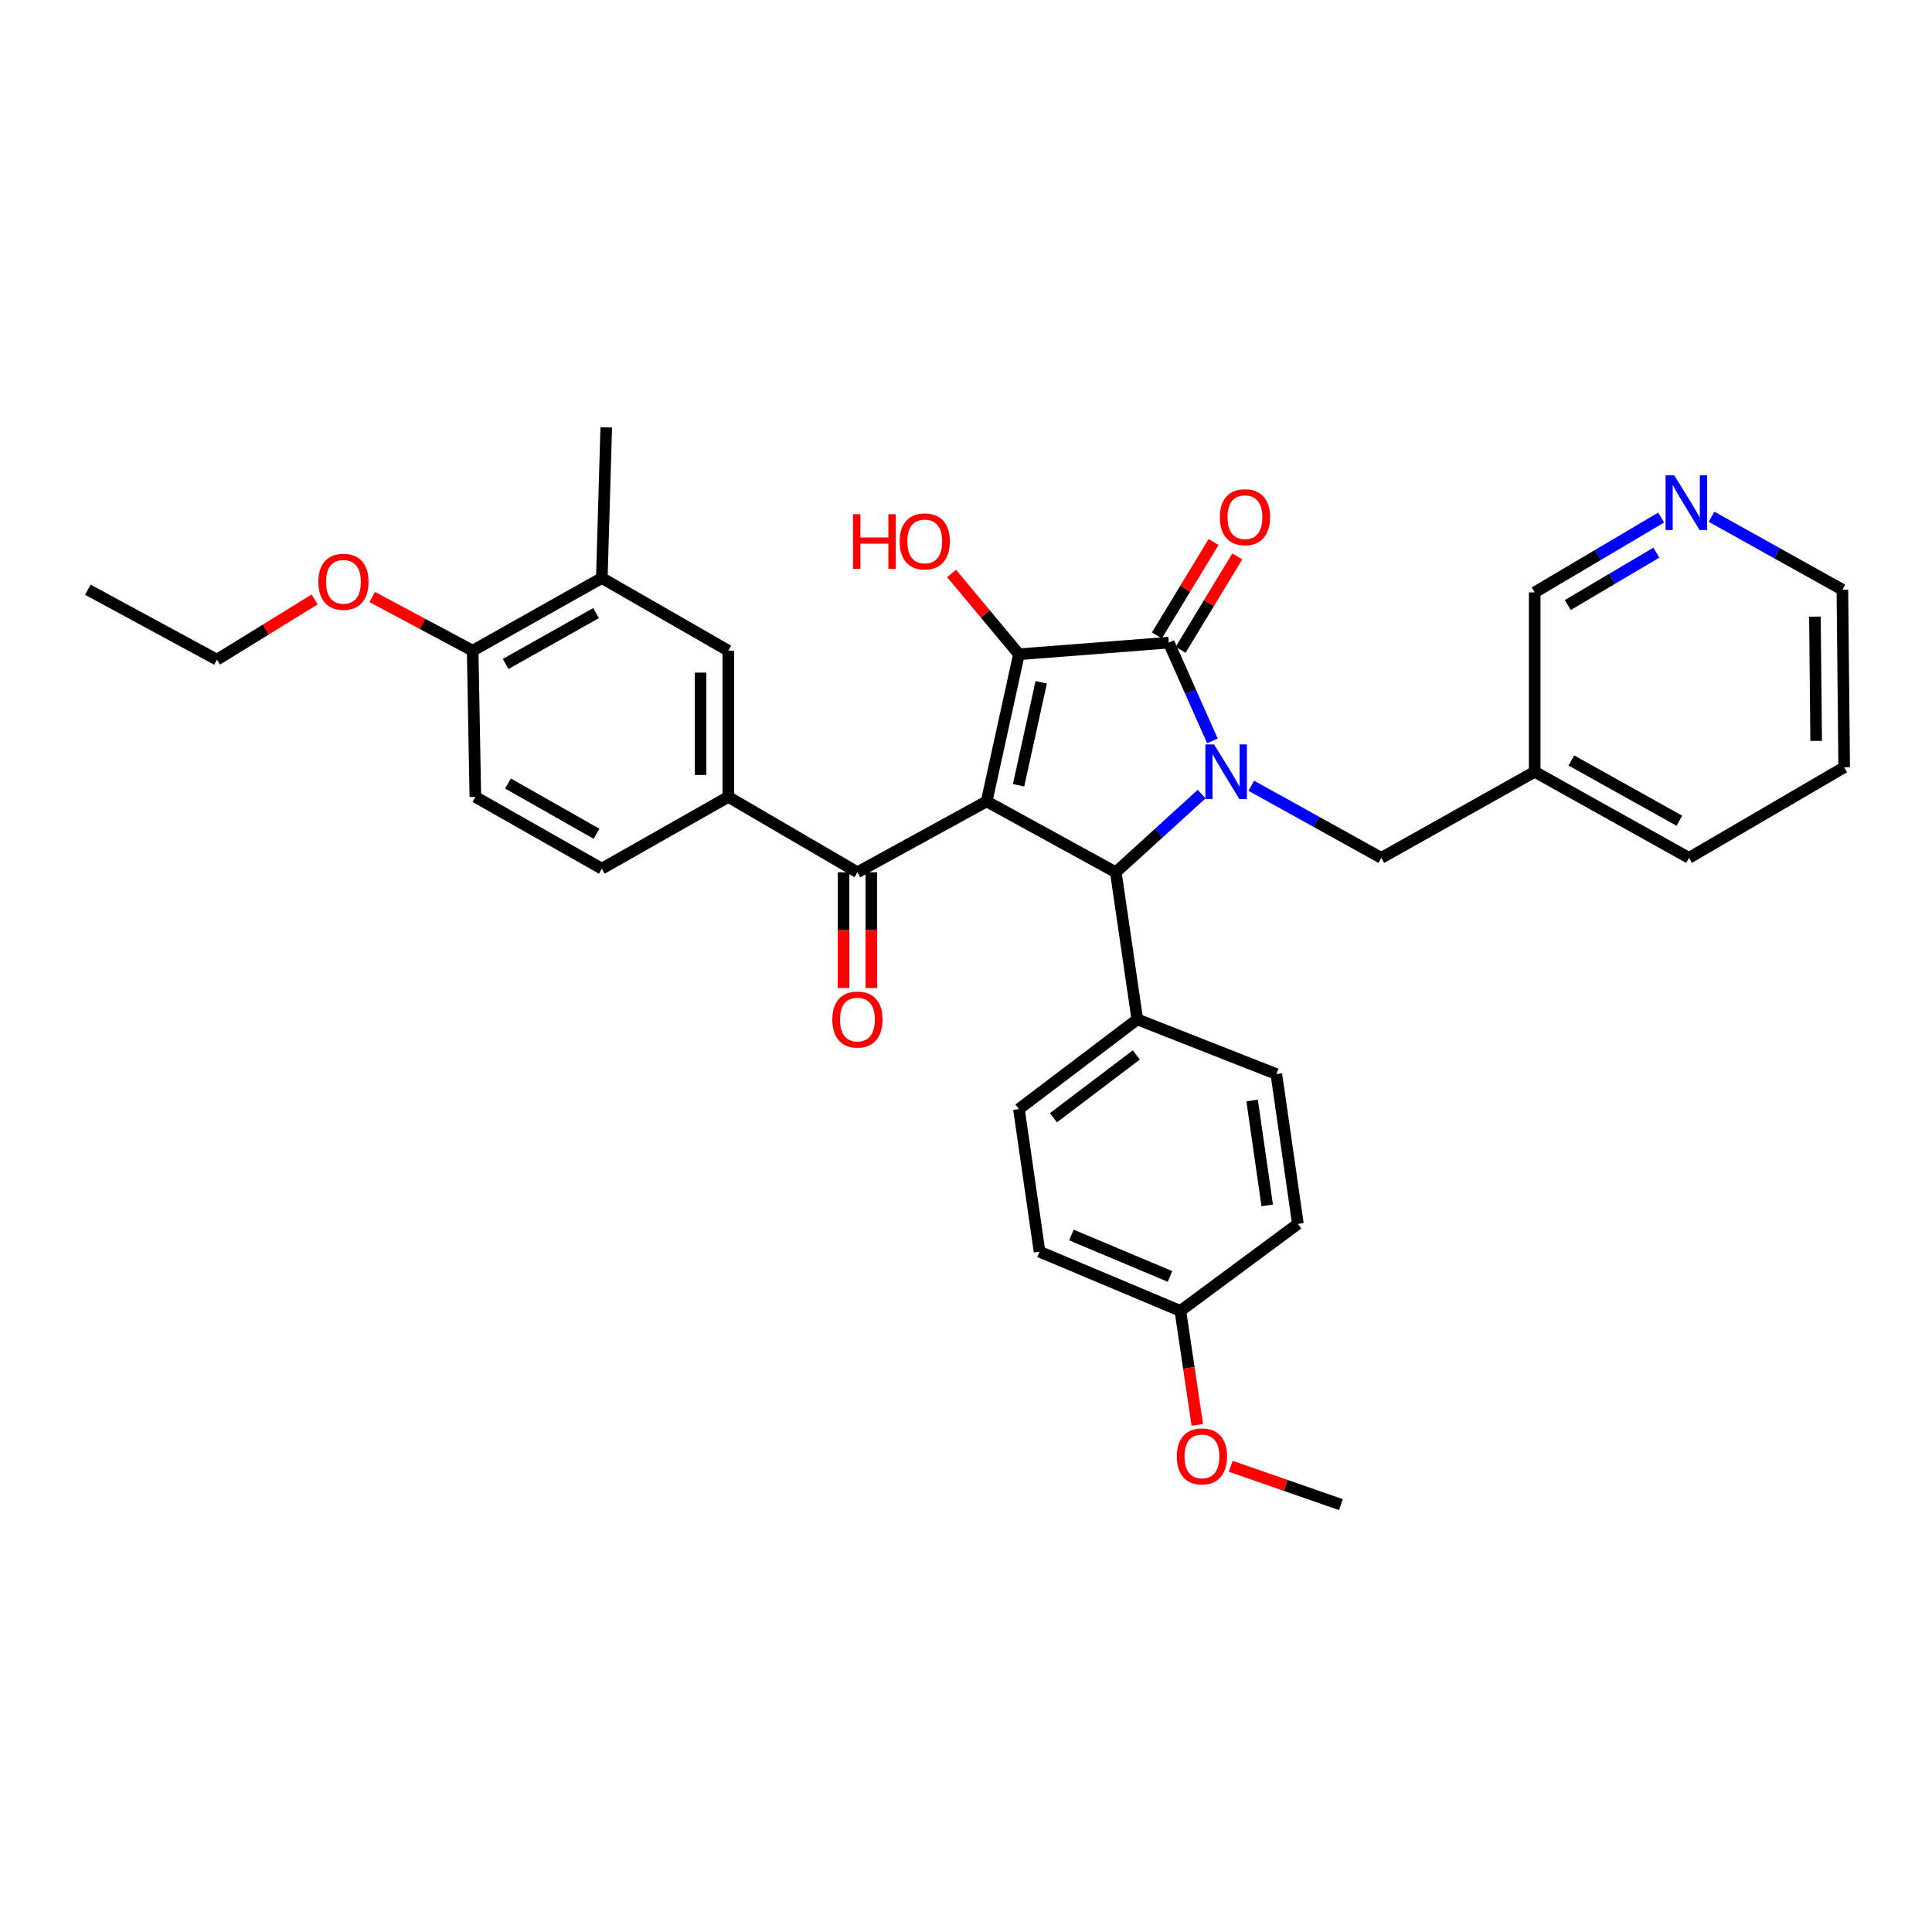 <?xml version='1.0' encoding='iso-8859-1'?>
<svg version='1.1' baseProfile='full'
              xmlns='http://www.w3.org/2000/svg'
                      xmlns:rdkit='http://www.rdkit.org/xml'
                      xmlns:xlink='http://www.w3.org/1999/xlink'
                  xml:space='preserve'
width='1000px' height='1000px' viewBox='0 0 1000 1000'>
<!-- END OF HEADER -->
<rect style='opacity:1.0;fill:#FFFFFF;stroke:none' width='1000' height='1000' x='0' y='0'> </rect>
<path class='bond-1' d='M 510.684,414.801 L 527.4,338.649' style='fill:none;fill-rule:evenodd;stroke:#000000;stroke-width:6px;stroke-linecap:butt;stroke-linejoin:miter;stroke-opacity:1' />
<path class='bond-1' d='M 527.219,406.457 L 538.921,353.151' style='fill:none;fill-rule:evenodd;stroke:#000000;stroke-width:6px;stroke-linecap:butt;stroke-linejoin:miter;stroke-opacity:1' />
<path class='bond-3' d='M 510.684,414.801 L 577.54,451.48' style='fill:none;fill-rule:evenodd;stroke:#000000;stroke-width:6px;stroke-linecap:butt;stroke-linejoin:miter;stroke-opacity:1' />
<path class='bond-4' d='M 510.684,414.801 L 443.804,451.48' style='fill:none;fill-rule:evenodd;stroke:#000000;stroke-width:6px;stroke-linecap:butt;stroke-linejoin:miter;stroke-opacity:1' />
<path class='bond-0' d='M 621.974,411.013 L 599.757,431.246' style='fill:none;fill-rule:evenodd;stroke:#0000FF;stroke-width:6px;stroke-linecap:butt;stroke-linejoin:miter;stroke-opacity:1' />
<path class='bond-0' d='M 599.757,431.246 L 577.54,451.48' style='fill:none;fill-rule:evenodd;stroke:#000000;stroke-width:6px;stroke-linecap:butt;stroke-linejoin:miter;stroke-opacity:1' />
<path class='bond-6' d='M 647.681,406.705 L 681.325,425.371' style='fill:none;fill-rule:evenodd;stroke:#0000FF;stroke-width:6px;stroke-linecap:butt;stroke-linejoin:miter;stroke-opacity:1' />
<path class='bond-6' d='M 681.325,425.371 L 714.969,444.036' style='fill:none;fill-rule:evenodd;stroke:#000000;stroke-width:6px;stroke-linecap:butt;stroke-linejoin:miter;stroke-opacity:1' />
<path class='bond-33' d='M 627.54,383.484 L 616.24,358.055' style='fill:none;fill-rule:evenodd;stroke:#0000FF;stroke-width:6px;stroke-linecap:butt;stroke-linejoin:miter;stroke-opacity:1' />
<path class='bond-33' d='M 616.24,358.055 L 604.939,332.625' style='fill:none;fill-rule:evenodd;stroke:#000000;stroke-width:6px;stroke-linecap:butt;stroke-linejoin:miter;stroke-opacity:1' />
<path class='bond-2' d='M 527.4,338.649 L 604.939,332.625' style='fill:none;fill-rule:evenodd;stroke:#000000;stroke-width:6px;stroke-linecap:butt;stroke-linejoin:miter;stroke-opacity:1' />
<path class='bond-14' d='M 527.4,338.649 L 509.968,317.734' style='fill:none;fill-rule:evenodd;stroke:#000000;stroke-width:6px;stroke-linecap:butt;stroke-linejoin:miter;stroke-opacity:1' />
<path class='bond-14' d='M 509.968,317.734 L 492.537,296.819' style='fill:none;fill-rule:evenodd;stroke:#FF0000;stroke-width:6px;stroke-linecap:butt;stroke-linejoin:miter;stroke-opacity:1' />
<path class='bond-10' d='M 611.079,336.35 L 625.748,312.175' style='fill:none;fill-rule:evenodd;stroke:#000000;stroke-width:6px;stroke-linecap:butt;stroke-linejoin:miter;stroke-opacity:1' />
<path class='bond-10' d='M 625.748,312.175 L 640.417,287.999' style='fill:none;fill-rule:evenodd;stroke:#FF0000;stroke-width:6px;stroke-linecap:butt;stroke-linejoin:miter;stroke-opacity:1' />
<path class='bond-10' d='M 598.8,328.9 L 613.469,304.724' style='fill:none;fill-rule:evenodd;stroke:#000000;stroke-width:6px;stroke-linecap:butt;stroke-linejoin:miter;stroke-opacity:1' />
<path class='bond-10' d='M 613.469,304.724 L 628.138,280.549' style='fill:none;fill-rule:evenodd;stroke:#FF0000;stroke-width:6px;stroke-linecap:butt;stroke-linejoin:miter;stroke-opacity:1' />
<path class='bond-8' d='M 577.54,451.48 L 588.662,527.631' style='fill:none;fill-rule:evenodd;stroke:#000000;stroke-width:6px;stroke-linecap:butt;stroke-linejoin:miter;stroke-opacity:1' />
<path class='bond-5' d='M 443.804,451.48 L 376.964,412.471' style='fill:none;fill-rule:evenodd;stroke:#000000;stroke-width:6px;stroke-linecap:butt;stroke-linejoin:miter;stroke-opacity:1' />
<path class='bond-11' d='M 436.623,451.48 L 436.623,481.444' style='fill:none;fill-rule:evenodd;stroke:#000000;stroke-width:6px;stroke-linecap:butt;stroke-linejoin:miter;stroke-opacity:1' />
<path class='bond-11' d='M 436.623,481.444 L 436.623,511.407' style='fill:none;fill-rule:evenodd;stroke:#FF0000;stroke-width:6px;stroke-linecap:butt;stroke-linejoin:miter;stroke-opacity:1' />
<path class='bond-11' d='M 450.985,451.48 L 450.985,481.444' style='fill:none;fill-rule:evenodd;stroke:#000000;stroke-width:6px;stroke-linecap:butt;stroke-linejoin:miter;stroke-opacity:1' />
<path class='bond-11' d='M 450.985,481.444 L 450.985,511.407' style='fill:none;fill-rule:evenodd;stroke:#FF0000;stroke-width:6px;stroke-linecap:butt;stroke-linejoin:miter;stroke-opacity:1' />
<path class='bond-7' d='M 376.964,412.471 L 376.964,336.79' style='fill:none;fill-rule:evenodd;stroke:#000000;stroke-width:6px;stroke-linecap:butt;stroke-linejoin:miter;stroke-opacity:1' />
<path class='bond-7' d='M 362.602,401.119 L 362.602,348.142' style='fill:none;fill-rule:evenodd;stroke:#000000;stroke-width:6px;stroke-linecap:butt;stroke-linejoin:miter;stroke-opacity:1' />
<path class='bond-13' d='M 376.964,412.471 L 311.497,449.621' style='fill:none;fill-rule:evenodd;stroke:#000000;stroke-width:6px;stroke-linecap:butt;stroke-linejoin:miter;stroke-opacity:1' />
<path class='bond-16' d='M 714.969,444.036 L 794.36,399.473' style='fill:none;fill-rule:evenodd;stroke:#000000;stroke-width:6px;stroke-linecap:butt;stroke-linejoin:miter;stroke-opacity:1' />
<path class='bond-9' d='M 376.964,336.79 L 311.497,299.178' style='fill:none;fill-rule:evenodd;stroke:#000000;stroke-width:6px;stroke-linecap:butt;stroke-linejoin:miter;stroke-opacity:1' />
<path class='bond-18' d='M 588.662,527.631 L 527.4,574.045' style='fill:none;fill-rule:evenodd;stroke:#000000;stroke-width:6px;stroke-linecap:butt;stroke-linejoin:miter;stroke-opacity:1' />
<path class='bond-18' d='M 588.146,546.041 L 545.262,578.53' style='fill:none;fill-rule:evenodd;stroke:#000000;stroke-width:6px;stroke-linecap:butt;stroke-linejoin:miter;stroke-opacity:1' />
<path class='bond-19' d='M 588.662,527.631 L 660.64,555.94' style='fill:none;fill-rule:evenodd;stroke:#000000;stroke-width:6px;stroke-linecap:butt;stroke-linejoin:miter;stroke-opacity:1' />
<path class='bond-26' d='M 311.497,299.178 L 313.795,221.199' style='fill:none;fill-rule:evenodd;stroke:#000000;stroke-width:6px;stroke-linecap:butt;stroke-linejoin:miter;stroke-opacity:1' />
<path class='bond-35' d='M 311.497,299.178 L 244.649,336.79' style='fill:none;fill-rule:evenodd;stroke:#000000;stroke-width:6px;stroke-linecap:butt;stroke-linejoin:miter;stroke-opacity:1' />
<path class='bond-35' d='M 308.513,317.336 L 261.719,343.665' style='fill:none;fill-rule:evenodd;stroke:#000000;stroke-width:6px;stroke-linecap:butt;stroke-linejoin:miter;stroke-opacity:1' />
<path class='bond-12' d='M 244.649,336.79 L 246.038,412.471' style='fill:none;fill-rule:evenodd;stroke:#000000;stroke-width:6px;stroke-linecap:butt;stroke-linejoin:miter;stroke-opacity:1' />
<path class='bond-23' d='M 244.649,336.79 L 218.657,322.901' style='fill:none;fill-rule:evenodd;stroke:#000000;stroke-width:6px;stroke-linecap:butt;stroke-linejoin:miter;stroke-opacity:1' />
<path class='bond-23' d='M 218.657,322.901 L 192.665,309.012' style='fill:none;fill-rule:evenodd;stroke:#FF0000;stroke-width:6px;stroke-linecap:butt;stroke-linejoin:miter;stroke-opacity:1' />
<path class='bond-17' d='M 311.497,449.621 L 246.038,412.471' style='fill:none;fill-rule:evenodd;stroke:#000000;stroke-width:6px;stroke-linecap:butt;stroke-linejoin:miter;stroke-opacity:1' />
<path class='bond-17' d='M 308.767,431.558 L 262.945,405.553' style='fill:none;fill-rule:evenodd;stroke:#000000;stroke-width:6px;stroke-linecap:butt;stroke-linejoin:miter;stroke-opacity:1' />
<path class='bond-15' d='M 859.821,267.885 L 827.091,287.246' style='fill:none;fill-rule:evenodd;stroke:#0000FF;stroke-width:6px;stroke-linecap:butt;stroke-linejoin:miter;stroke-opacity:1' />
<path class='bond-15' d='M 827.091,287.246 L 794.36,306.606' style='fill:none;fill-rule:evenodd;stroke:#000000;stroke-width:6px;stroke-linecap:butt;stroke-linejoin:miter;stroke-opacity:1' />
<path class='bond-15' d='M 857.314,286.055 L 834.402,299.607' style='fill:none;fill-rule:evenodd;stroke:#0000FF;stroke-width:6px;stroke-linecap:butt;stroke-linejoin:miter;stroke-opacity:1' />
<path class='bond-15' d='M 834.402,299.607 L 811.491,313.159' style='fill:none;fill-rule:evenodd;stroke:#000000;stroke-width:6px;stroke-linecap:butt;stroke-linejoin:miter;stroke-opacity:1' />
<path class='bond-36' d='M 885.893,267.462 L 919.756,286.344' style='fill:none;fill-rule:evenodd;stroke:#0000FF;stroke-width:6px;stroke-linecap:butt;stroke-linejoin:miter;stroke-opacity:1' />
<path class='bond-36' d='M 919.756,286.344 L 953.62,305.226' style='fill:none;fill-rule:evenodd;stroke:#000000;stroke-width:6px;stroke-linecap:butt;stroke-linejoin:miter;stroke-opacity:1' />
<path class='bond-24' d='M 794.36,399.473 L 794.36,306.606' style='fill:none;fill-rule:evenodd;stroke:#000000;stroke-width:6px;stroke-linecap:butt;stroke-linejoin:miter;stroke-opacity:1' />
<path class='bond-28' d='M 794.36,399.473 L 874.229,444.036' style='fill:none;fill-rule:evenodd;stroke:#000000;stroke-width:6px;stroke-linecap:butt;stroke-linejoin:miter;stroke-opacity:1' />
<path class='bond-28' d='M 813.338,393.615 L 869.247,424.809' style='fill:none;fill-rule:evenodd;stroke:#000000;stroke-width:6px;stroke-linecap:butt;stroke-linejoin:miter;stroke-opacity:1' />
<path class='bond-21' d='M 527.4,574.045 L 538.068,647.882' style='fill:none;fill-rule:evenodd;stroke:#000000;stroke-width:6px;stroke-linecap:butt;stroke-linejoin:miter;stroke-opacity:1' />
<path class='bond-22' d='M 660.64,555.94 L 671.787,633.48' style='fill:none;fill-rule:evenodd;stroke:#000000;stroke-width:6px;stroke-linecap:butt;stroke-linejoin:miter;stroke-opacity:1' />
<path class='bond-22' d='M 648.096,569.615 L 655.899,623.893' style='fill:none;fill-rule:evenodd;stroke:#000000;stroke-width:6px;stroke-linecap:butt;stroke-linejoin:miter;stroke-opacity:1' />
<path class='bond-20' d='M 610.963,678.521 L 671.787,633.48' style='fill:none;fill-rule:evenodd;stroke:#000000;stroke-width:6px;stroke-linecap:butt;stroke-linejoin:miter;stroke-opacity:1' />
<path class='bond-25' d='M 610.963,678.521 L 615.338,708.023' style='fill:none;fill-rule:evenodd;stroke:#000000;stroke-width:6px;stroke-linecap:butt;stroke-linejoin:miter;stroke-opacity:1' />
<path class='bond-25' d='M 615.338,708.023 L 619.713,737.526' style='fill:none;fill-rule:evenodd;stroke:#FF0000;stroke-width:6px;stroke-linecap:butt;stroke-linejoin:miter;stroke-opacity:1' />
<path class='bond-34' d='M 610.963,678.521 L 538.068,647.882' style='fill:none;fill-rule:evenodd;stroke:#000000;stroke-width:6px;stroke-linecap:butt;stroke-linejoin:miter;stroke-opacity:1' />
<path class='bond-34' d='M 605.594,660.685 L 554.567,639.238' style='fill:none;fill-rule:evenodd;stroke:#000000;stroke-width:6px;stroke-linecap:butt;stroke-linejoin:miter;stroke-opacity:1' />
<path class='bond-29' d='M 162.846,310.261 L 137.574,325.856' style='fill:none;fill-rule:evenodd;stroke:#FF0000;stroke-width:6px;stroke-linecap:butt;stroke-linejoin:miter;stroke-opacity:1' />
<path class='bond-29' d='M 137.574,325.856 L 112.302,341.45' style='fill:none;fill-rule:evenodd;stroke:#000000;stroke-width:6px;stroke-linecap:butt;stroke-linejoin:miter;stroke-opacity:1' />
<path class='bond-30' d='M 637.023,758.937 L 665.548,768.869' style='fill:none;fill-rule:evenodd;stroke:#FF0000;stroke-width:6px;stroke-linecap:butt;stroke-linejoin:miter;stroke-opacity:1' />
<path class='bond-30' d='M 665.548,768.869 L 694.072,778.801' style='fill:none;fill-rule:evenodd;stroke:#000000;stroke-width:6px;stroke-linecap:butt;stroke-linejoin:miter;stroke-opacity:1' />
<path class='bond-27' d='M 953.62,305.226 L 954.545,397.143' style='fill:none;fill-rule:evenodd;stroke:#000000;stroke-width:6px;stroke-linecap:butt;stroke-linejoin:miter;stroke-opacity:1' />
<path class='bond-27' d='M 939.397,319.158 L 940.045,383.5' style='fill:none;fill-rule:evenodd;stroke:#000000;stroke-width:6px;stroke-linecap:butt;stroke-linejoin:miter;stroke-opacity:1' />
<path class='bond-31' d='M 874.229,444.036 L 954.545,397.143' style='fill:none;fill-rule:evenodd;stroke:#000000;stroke-width:6px;stroke-linecap:butt;stroke-linejoin:miter;stroke-opacity:1' />
<path class='bond-32' d='M 112.302,341.45 L 45.455,305.226' style='fill:none;fill-rule:evenodd;stroke:#000000;stroke-width:6px;stroke-linecap:butt;stroke-linejoin:miter;stroke-opacity:1' />
<path  class='atom-1' d='M 628.385 385.313
L 637.665 400.313
Q 638.585 401.793, 640.065 404.473
Q 641.545 407.153, 641.625 407.313
L 641.625 385.313
L 645.385 385.313
L 645.385 413.633
L 641.505 413.633
L 631.545 397.233
Q 630.385 395.313, 629.145 393.113
Q 627.945 390.913, 627.585 390.233
L 627.585 413.633
L 623.905 413.633
L 623.905 385.313
L 628.385 385.313
' fill='#0000FF'/>
<path  class='atom-11' d='M 631.387 267.693
Q 631.387 260.893, 634.747 257.093
Q 638.107 253.293, 644.387 253.293
Q 650.667 253.293, 654.027 257.093
Q 657.387 260.893, 657.387 267.693
Q 657.387 274.573, 653.987 278.493
Q 650.587 282.373, 644.387 282.373
Q 638.147 282.373, 634.747 278.493
Q 631.387 274.613, 631.387 267.693
M 644.387 279.173
Q 648.707 279.173, 651.027 276.293
Q 653.387 273.373, 653.387 267.693
Q 653.387 262.133, 651.027 259.333
Q 648.707 256.493, 644.387 256.493
Q 640.067 256.493, 637.707 259.293
Q 635.387 262.093, 635.387 267.693
Q 635.387 273.413, 637.707 276.293
Q 640.067 279.173, 644.387 279.173
' fill='#FF0000'/>
<path  class='atom-12' d='M 430.804 527.711
Q 430.804 520.911, 434.164 517.111
Q 437.524 513.311, 443.804 513.311
Q 450.084 513.311, 453.444 517.111
Q 456.804 520.911, 456.804 527.711
Q 456.804 534.591, 453.404 538.511
Q 450.004 542.391, 443.804 542.391
Q 437.564 542.391, 434.164 538.511
Q 430.804 534.631, 430.804 527.711
M 443.804 539.191
Q 448.124 539.191, 450.444 536.311
Q 452.804 533.391, 452.804 527.711
Q 452.804 522.151, 450.444 519.351
Q 448.124 516.511, 443.804 516.511
Q 439.484 516.511, 437.124 519.311
Q 434.804 522.111, 434.804 527.711
Q 434.804 533.431, 437.124 536.311
Q 439.484 539.191, 443.804 539.191
' fill='#FF0000'/>
<path  class='atom-15' d='M 441.488 266.156
L 445.328 266.156
L 445.328 278.196
L 459.808 278.196
L 459.808 266.156
L 463.648 266.156
L 463.648 294.476
L 459.808 294.476
L 459.808 281.396
L 445.328 281.396
L 445.328 294.476
L 441.488 294.476
L 441.488 266.156
' fill='#FF0000'/>
<path  class='atom-15' d='M 465.648 280.236
Q 465.648 273.436, 469.008 269.636
Q 472.368 265.836, 478.648 265.836
Q 484.928 265.836, 488.288 269.636
Q 491.648 273.436, 491.648 280.236
Q 491.648 287.116, 488.248 291.036
Q 484.848 294.916, 478.648 294.916
Q 472.408 294.916, 469.008 291.036
Q 465.648 287.156, 465.648 280.236
M 478.648 291.716
Q 482.968 291.716, 485.288 288.836
Q 487.648 285.916, 487.648 280.236
Q 487.648 274.676, 485.288 271.876
Q 482.968 269.036, 478.648 269.036
Q 474.328 269.036, 471.968 271.836
Q 469.648 274.636, 469.648 280.236
Q 469.648 285.956, 471.968 288.836
Q 474.328 291.716, 478.648 291.716
' fill='#FF0000'/>
<path  class='atom-16' d='M 866.581 246.024
L 875.861 261.024
Q 876.781 262.504, 878.261 265.184
Q 879.741 267.864, 879.821 268.024
L 879.821 246.024
L 883.581 246.024
L 883.581 274.344
L 879.701 274.344
L 869.741 257.944
Q 868.581 256.024, 867.341 253.824
Q 866.141 251.624, 865.781 250.944
L 865.781 274.344
L 862.101 274.344
L 862.101 246.024
L 866.581 246.024
' fill='#0000FF'/>
<path  class='atom-24' d='M 164.77 301.133
Q 164.77 294.333, 168.13 290.533
Q 171.49 286.733, 177.77 286.733
Q 184.05 286.733, 187.41 290.533
Q 190.77 294.333, 190.77 301.133
Q 190.77 308.013, 187.37 311.933
Q 183.97 315.813, 177.77 315.813
Q 171.53 315.813, 168.13 311.933
Q 164.77 308.053, 164.77 301.133
M 177.77 312.613
Q 182.09 312.613, 184.41 309.733
Q 186.77 306.813, 186.77 301.133
Q 186.77 295.573, 184.41 292.773
Q 182.09 289.933, 177.77 289.933
Q 173.45 289.933, 171.09 292.733
Q 168.77 295.533, 168.77 301.133
Q 168.77 306.853, 171.09 309.733
Q 173.45 312.613, 177.77 312.613
' fill='#FF0000'/>
<path  class='atom-26' d='M 609.118 753.827
Q 609.118 747.027, 612.478 743.227
Q 615.838 739.427, 622.118 739.427
Q 628.398 739.427, 631.758 743.227
Q 635.118 747.027, 635.118 753.827
Q 635.118 760.707, 631.718 764.627
Q 628.318 768.507, 622.118 768.507
Q 615.878 768.507, 612.478 764.627
Q 609.118 760.747, 609.118 753.827
M 622.118 765.307
Q 626.438 765.307, 628.758 762.427
Q 631.118 759.507, 631.118 753.827
Q 631.118 748.267, 628.758 745.467
Q 626.438 742.627, 622.118 742.627
Q 617.798 742.627, 615.438 745.427
Q 613.118 748.227, 613.118 753.827
Q 613.118 759.547, 615.438 762.427
Q 617.798 765.307, 622.118 765.307
' fill='#FF0000'/>
</svg>
